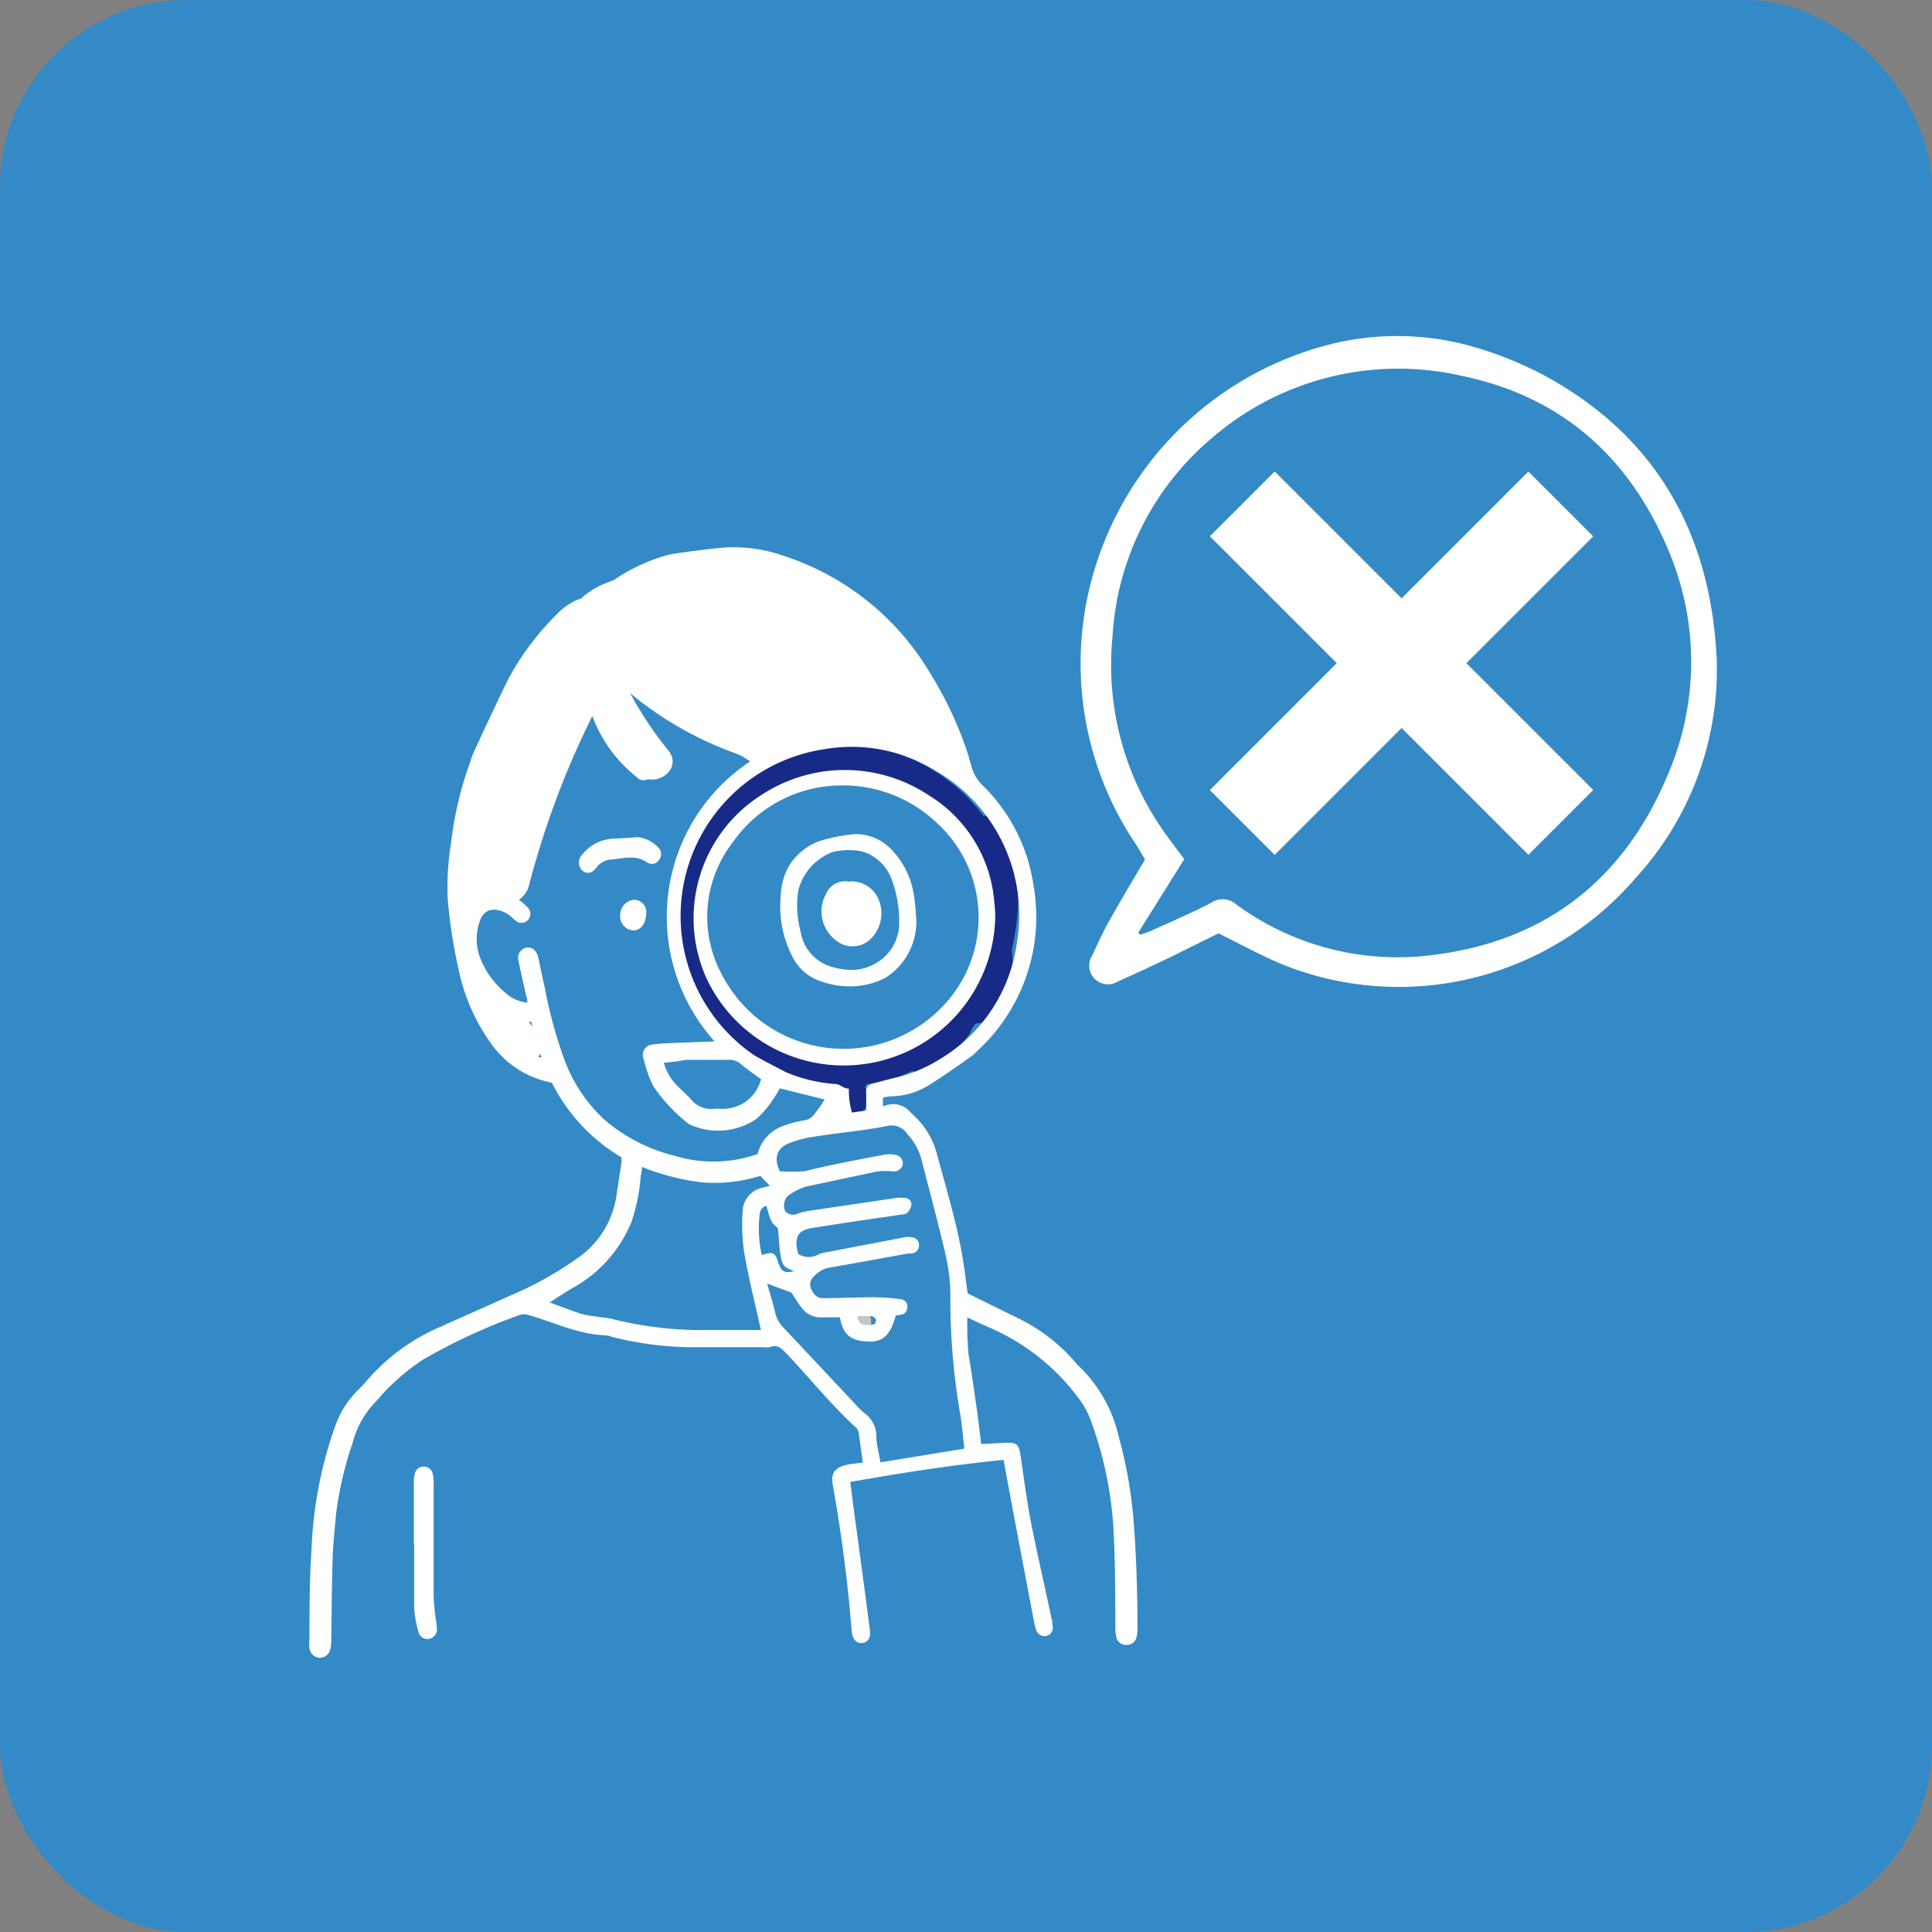 <svg xmlns="http://www.w3.org/2000/svg" viewBox="0 0 126.04 126.04"><rect x="0" y="0" width="126.04" height="126.04" fill="#808080" stroke="none"/><defs><style>.cls-1{fill:#348ac6;}.cls-2{fill:#909dcf;}.cls-2,.cls-3,.cls-4,.cls-5{fill-rule:evenodd;}.cls-3,.cls-6{fill:#fff;}.cls-4{fill:#172a88;}.cls-5{fill:#c7c6c6;}</style></defs><g id="レイヤー_2" data-name="レイヤー 2"><g id="レイヤー_1-2" data-name="レイヤー 1"><rect class="cls-1" width="126.04" height="126.04" rx="12.18"/><path class="cls-2" d="M55.94,66.76h0Z"/><path class="cls-3" d="M58.45,42.59a1.09,1.09,0,0,0-.3-1.28,15.88,15.88,0,0,0-6.21-3.58c-1.66-2.55-6.71-1.8-9.12-.51l-.07.05c-2.26.3-5,1-5.5,2.92l-.08,0c-4.8,3.68-8.72,12.57-7.56,18.7.23,1.23,1.43.62,1.95-.24.3,1.06,2.6.47,2.94-.85a57,57,0,0,1,4.35-11.5,29.92,29.92,0,0,0,2.64,4c.91,1.32,3.09.07,2.17-1.27a23.67,23.67,0,0,1-2.55-3.81,22.69,22.69,0,0,0,6.75,3.88c.63.26,1.36.52,2.12.81,3.43-3.16,9.06-1.86,12.8.75-.22-.68-.46-1.35-.73-2A21.4,21.4,0,0,0,58.45,42.59Z"/><path class="cls-3" d="M35.13,67.54a12.3,12.3,0,0,0-.81-1.09l-.22-.28a5.16,5.16,0,0,1-.35-.51,1.25,1.25,0,0,0-2.17,1.26,12.34,12.34,0,0,0,.8,1.1l.23.28c.12.16.24.33.35.51a1.26,1.26,0,1,0,2.17-1.27Z"/><path class="cls-4" d="M65,53.73h0l-.15-.19a.77.77,0,0,0-.69-.31,11.67,11.67,0,0,0-7.23-4.49,10.84,10.84,0,0,0-8.5,2.2.82.82,0,0,0-.79.29,14.65,14.65,0,0,0-3.39,5.94,11.23,11.23,0,0,0,.35,7.13c.86,2,2.84,3.45,4.51,4.75a7.77,7.77,0,0,0,3.18,1.56,13.46,13.46,0,0,0,1.67.25c.27,0,.6,0,.89.1a.89.89,0,0,0-.16.52,1.13,1.13,0,0,1,0,.3,1,1,0,0,0,1.63.68,1.21,1.21,0,0,0,.21-.28,1.12,1.12,0,0,0,.14-.55,1,1,0,0,0-.26-.71,1,1,0,0,0,.15-.21,1.3,1.3,0,0,0,.34,0,9.66,9.66,0,0,0,2.6-.85,1.07,1.07,0,0,0,.84,0,7.7,7.7,0,0,0,2.8-2.26,1.19,1.19,0,0,0,.25-.47c.09-.12.17-.24.25-.37A1,1,0,0,0,64.69,66v0l.08-.15c.08-.17.18-.34.27-.5.21-.37.41-.74.59-1.13A3.21,3.21,0,0,0,66,62C66.62,59.19,66.78,56.11,65,53.73Zm-.92,8a20.76,20.76,0,0,1-2.55,4.65,12.42,12.42,0,0,1-5.14,2.48.79.79,0,0,0-.55.41,11.12,11.12,0,0,0-2.31-.36,6.89,6.89,0,0,1-2.88-1.07A23.16,23.16,0,0,1,48.39,66a8.75,8.75,0,0,1-2-2.28,6.59,6.59,0,0,1-.65-2.83A10.19,10.19,0,0,1,46,57.82,11.89,11.89,0,0,1,48.59,53a1,1,0,0,0,.59-.25,8.9,8.9,0,0,1,7.35-2.18,9.9,9.9,0,0,1,6.61,4.5,1,1,0,0,0,.44.37.87.87,0,0,0,.57.53A9.59,9.59,0,0,1,64.07,61.73Z"/><path class="cls-5" d="M56.13,85.29a1,1,0,0,0,0,1.91A1,1,0,0,0,56.13,85.29Z"/><path class="cls-3" d="M40.54,75.5A11.8,11.8,0,0,1,36,70.63a6.28,6.28,0,0,1-3.92-2.49,12.67,12.67,0,0,1-2.16-4.89,33.65,33.65,0,0,1-.71-4.57,17.65,17.65,0,0,1,.22-3.7,22.87,22.87,0,0,1,1.19-5.11c.09-.26.16-.52.27-.76.77-1.65,1.52-3.3,2.33-4.92a17.84,17.84,0,0,1,3.13-4.14,4.22,4.22,0,0,1,1.3-.92,5.53,5.53,0,0,1,1.41-.23c.06-.44.5-.68.9-1a11.91,11.91,0,0,1,3.09-1.54,6.07,6.07,0,0,1,1-.25c.92-.13,1.84-.25,2.77-.35a9.72,9.72,0,0,1,4.21.47A17.34,17.34,0,0,1,60.73,44a24.16,24.16,0,0,1,2.48,5.39c0,.17.11.35.15.53a2.63,2.63,0,0,0,.79,1.36,11.42,11.42,0,0,1,3.28,6.52,11.85,11.85,0,0,1-3.62,10.71,3.1,3.1,0,0,1-.51.45c-.89.63-1.78,1.26-2.71,1.84a4.74,4.74,0,0,1-2.47.72,2.84,2.84,0,0,0-.52.09v.58a1.48,1.48,0,0,1,1.83.41,5.34,5.34,0,0,1,1.64,2.49c.61,2.29,1.32,4.56,1.72,6.91.13.79.23,1.59.34,2.38L66.42,86a11.58,11.58,0,0,1,3.84,3,.76.76,0,0,0,.09.09A9.25,9.25,0,0,1,73,93.79a29.21,29.21,0,0,1,.91,4.92c.22,2.51.29,5,.3,7.54a2.13,2.13,0,0,1-.08.61.62.62,0,0,1-.6.45.64.64,0,0,1-.68-.43,2.5,2.5,0,0,1-.09-.61c0-2,0-3.92-.09-5.88a24.52,24.52,0,0,0-1.54-7.8,5.32,5.32,0,0,0-.74-1.34,14.22,14.22,0,0,0-5.68-4.57c-.51-.21-1-.46-1.6-.73a19.51,19.51,0,0,0,.08,2.44c.2,1.13.35,2.28.52,3.42.11.8.2,1.59.3,2.39.57,0,1.14-.07,1.71-.08s.75.13.84.72c.23,1.49.41,3,.7,4.47.41,2.08.89,4.15,1.33,6.23a3.1,3.1,0,0,1,.09.61.54.54,0,0,1-.44.58.58.58,0,0,1-.64-.38,3.29,3.29,0,0,1-.14-.54L66.1,98.64c-.21-1.11-.41-2.23-.63-3.4-3.33.33-6.62.84-10,1.44.06.49.12.95.18,1.41.28,2.11.57,4.21.85,6.32.08.63.16,1.27.25,1.9s-.21.86-.54.88-.61-.25-.65-.81c-.25-3.19-.67-6.36-1.23-9.51-.15-.83.18-1.2,1.17-1.36l.79-.09c-.1-.7-.18-1.35-.28-2a.6.6,0,0,0-.19-.31c-1.66-1.52-3.06-3.29-4.61-4.91-.29-.29-.54-.5-1-.31a.78.78,0,0,1-.31,0c-1.61,0-3.22,0-4.83,0a21.7,21.7,0,0,1-5.2-.69,1.27,1.27,0,0,0-.43-.09c-1.77-.07-3.34-.87-5-1.33a.92.92,0,0,0-.52,0,38.11,38.11,0,0,0-6.29,2.9,13.74,13.74,0,0,0-2.12,1.7c-.4.35-.73.79-1.1,1.17A6,6,0,0,0,23,94.15a23,23,0,0,0-1.07,4.57c-.09,1-.2,2-.23,3-.06,1.77-.06,3.55-.09,5.32a2,2,0,0,1-.08.61.69.69,0,0,1-.7.5.72.72,0,0,1-.64-.58,2.09,2.09,0,0,1,0-.56c0-2,0-3.92.13-5.87A27.08,27.08,0,0,1,21.88,93a6.17,6.17,0,0,1,1.49-2.33,6.51,6.51,0,0,0,.51-.54,13.09,13.09,0,0,1,4.85-3.57c1.48-.67,3-1.33,4.47-2a23,23,0,0,0,4.43-2.45,6,6,0,0,0,2.58-4.07c.11-.75.23-1.5.34-2.26C40.56,75.72,40.54,75.62,40.54,75.5Zm6.08-7.56a12.16,12.16,0,0,1,2.32-18.27c-1.4-.89-2.73-1.78-4.11-2.6a10.88,10.88,0,0,1-3.18-3.16,1.65,1.65,0,0,1-.24-.5.55.55,0,0,1,.3-.68.6.6,0,0,1,.74.13,3.64,3.64,0,0,1,.3.46,8.68,8.68,0,0,0,2.52,2.6c1.52,1,3,2,4.6,2.8a.84.84,0,0,0,.8.07,12.25,12.25,0,0,1,10.71.45c.13.07.28.13.5.23-.09-.28-.14-.48-.21-.67a24.48,24.48,0,0,0-2-4,16,16,0,0,0-9-7.29A8.34,8.34,0,0,0,47.24,37c-.89.08-1.77.18-2.65.29a9,9,0,0,0-4.1,1.78c-.22.16-.41.34-.62.51s-.26.18-.33.31a.69.69,0,0,1-.88.37.84.84,0,0,0-.81.15,3.82,3.82,0,0,0-.59.45,15.65,15.65,0,0,0-2.42,3c-.72,1.3-1.35,2.64-2,4a19.91,19.91,0,0,0-2.12,6.94,18.88,18.88,0,0,0-.23,3.52c0,.17.05.34.08.6a2,2,0,0,1,1.35-.76,3.13,3.13,0,0,1,2.46,1,.59.59,0,0,1,.09.83.57.57,0,0,1-.83.07c-.18-.13-.33-.32-.52-.43-.63-.37-1.47-.52-1.82.46a3.49,3.49,0,0,0-.05,2.19A5.51,5.51,0,0,0,33,64.79a2.47,2.47,0,0,0,1.4.62c0-.16,0-.26-.05-.35-.18-.79-.36-1.57-.52-2.36a.68.68,0,0,1,.49-.87c.34-.08.64.13.77.55a1.63,1.63,0,0,1,.07.3c.12.57.24,1.13.37,1.7a29.37,29.37,0,0,0,1.34,4.88A10.08,10.08,0,0,0,39.38,73,11.07,11.07,0,0,0,44,75.4a8.73,8.73,0,0,0,5.42-.11,2.65,2.65,0,0,1,1.8-1.88,7,7,0,0,1,1.25-.32.94.94,0,0,0,.63-.36c.23-.3.46-.62.7-1L50.87,71a5.57,5.57,0,0,1-.44.72A5.92,5.92,0,0,1,49.34,73a4.46,4.46,0,0,1-4,.5,1.41,1.41,0,0,1-.59-.32,10.79,10.79,0,0,1-2.16-2.37A8.21,8.21,0,0,1,42,69.1a.67.67,0,0,1,.52-.95c.39-.05.78-.08,1.17-.1Zm8.17,18H53.65a1.54,1.54,0,0,1-1.35-.62c-.26-.34-.47-.71-.68-1l-1.57-.58c.17.62.36,1.23.51,1.84a2,2,0,0,0,.52,1c1.54,1.63,3.07,3.27,4.61,4.91a6.61,6.61,0,0,0,.7.7,1.83,1.83,0,0,1,.78,1.47c0,.57.17,1.13.27,1.74l5.47-.89c-.08-.73-.14-1.45-.25-2.15A44,44,0,0,1,62,84.75a11.74,11.74,0,0,0-.3-2.83c-.48-2.11-1.06-4.2-1.59-6.3A3.94,3.94,0,0,0,59.21,74a1.24,1.24,0,0,0-1.35-.54c-1.51.3-3.06.43-4.59.67a7.83,7.83,0,0,0-1.79.45c-.83.32-1,1-.61,1.83a12.41,12.41,0,0,0,1.61,0c1.7-.42,3.43-.74,5.15-1.07a2.1,2.1,0,0,1,.79,0,.55.55,0,0,1,.47.63.58.58,0,0,1-.64.45,4.54,4.54,0,0,0-1,0c-1.57.33-3.15.67-4.71,1a4.22,4.22,0,0,0-1.15.6.92.92,0,0,0-.16,1,.68.68,0,0,0,.78.17,4,4,0,0,1,.59-.17l5.88-.87a2.53,2.53,0,0,1,.55,0,.43.43,0,0,1,.43.45,1,1,0,0,1-.26.51.77.77,0,0,1-.41.13l-2,.29c-1.28.19-2.57.38-3.85.59-.81.13-1.08.53-.95,1.33a2.8,2.8,0,0,0,.1.37,1.32,1.32,0,0,0,1.34,0,1,1,0,0,1,.3-.09l5.23-1a1.39,1.39,0,0,1,.61,0,.5.5,0,0,1,.38.57.51.51,0,0,1-.43.47c-.08,0-.16,0-.24,0-1.73.31-3.45.63-5.18.93a1.77,1.77,0,0,0-1,.57.7.7,0,0,0-.2.79c.15.32.36.63.77.63,1.11,0,2.22-.06,3.34-.06a15.05,15.05,0,0,1,1.77.13.47.47,0,0,1,.41.54.48.48,0,0,1-.42.47l-.33.05c-.36,1.31-.86,1.76-1.86,1.7S55,87.16,54.79,85.91ZM41.88,76.13c0,.25-.05.43-.08.6a11.9,11.9,0,0,1-.61,3,8.66,8.66,0,0,1-3.73,4.24c-.52.29-1,.62-1.6,1,.74.27,1.37.51,2,.73a5.08,5.08,0,0,0,.85.16c.47.08,1,.11,1.4.23a23.92,23.92,0,0,0,5.45.68c1.22,0,2.44,0,3.66,0,.15,0,.3,0,.42,0-.37-1.69-.79-3.32-1.08-5A12.34,12.34,0,0,1,48.45,79a1.62,1.62,0,0,1,1.26-1.51l.51-.13-.62-.65a10,10,0,0,1-3.87.42A15.69,15.69,0,0,1,41.88,76.13Zm14.63-3.68c0-.4,0-.77,0-1.14a.53.53,0,0,1,.44-.63c.5-.12,1-.27,1.5-.38a9.5,9.5,0,0,0,2.89-1.22,10.46,10.46,0,0,0,5-7.58,10.85,10.85,0,0,0-5.31-11.22,10.38,10.38,0,0,0-7.21-1.41,11,11,0,0,0-4.65,19.95c.23.16,1.85,1,2.09,1.12a9.92,9.92,0,0,0,3.12.77c.5,0,.45.24,1,.32a5.12,5.12,0,0,0,.2,1.55Zm-13.2-3.12a3.37,3.37,0,0,0,.92,1.55c.28.28.58.54.84.83a1.67,1.67,0,0,0,1.47.63,3.49,3.49,0,0,1,.56,0,2.56,2.56,0,0,0,2.55-1.94c-.43-.31-.89-.61-1.33-1a1.17,1.17,0,0,0-.8-.26c-.93,0-1.85,0-2.78,0C44.29,69.23,43.84,69.29,43.31,69.33Zm-8.66-2.67c-1,.1-1.68-.53-2.53-.92.52,1.5,2.37,3.32,3.2,3.24ZM50,78.67c-.36.08-.43.37-.45.65a7.6,7.6,0,0,0,.15,2.56c.74-.24.86-.19,1.09.52.18.56.43.68,1,.53-.68-.29-.76-.36-.88-1.12-.08-.54-.1-1.09-.16-1.69C50.3,79.74,50.3,79.74,50,78.67Zm6,7.18-.09.13c.11.15.19.38.33.42a2,2,0,0,0,.77,0c.06,0,.16-.21.14-.3a.38.38,0,0,0-.24-.22C56.61,85.84,56.3,85.85,56,85.85Z"/><path class="cls-3" d="M27,100.77c0-1.36,0-2.72,0-4.08a2,2,0,0,1,.08-.61.56.56,0,0,1,.57-.4.58.58,0,0,1,.58.47,2.93,2.93,0,0,1,.06.67c0,2.43,0,4.87,0,7.3a15.35,15.35,0,0,0,.16,1.65,3.15,3.15,0,0,1,.05.43.63.63,0,0,1-.53.72.6.6,0,0,1-.68-.49,7.16,7.16,0,0,1-.27-1.58c0-1.36,0-2.72,0-4.08Z"/><path class="cls-3" d="M39.13,45.33a.67.67,0,0,1,.57.54c.09.3.17.6.28.89A5.07,5.07,0,0,0,41.7,49.2a4.06,4.06,0,0,1,.67.64.6.6,0,1,1-.85.84,9.11,9.11,0,0,1-3-4.32,1.22,1.22,0,0,1-.05-.54A.6.6,0,0,1,39.13,45.33Z"/><path class="cls-3" d="M41.61,54.61a2.24,2.24,0,0,1,1.33.67.61.61,0,0,1,.07.8.56.56,0,0,1-.77.2c-.75-.54-1.54-.28-2.32-.21a1.29,1.29,0,0,0-1,.52c-.29.4-.64.45-.94.2A.75.75,0,0,1,38,55.73a2.71,2.71,0,0,1,1.82-1C40.37,54.69,41,54.67,41.61,54.61Z"/><path class="cls-3" d="M42.16,59.55c0,.66-.34,1.15-.84,1.15a.92.92,0,0,1-.86-1,1,1,0,0,1,.87-1A.8.8,0,0,1,42.16,59.55Z"/><path class="cls-3" d="M64.93,59.71a9.89,9.89,0,0,1-18.81,4.18,9.53,9.53,0,0,1,3.7-12.12,9.91,9.91,0,0,1,10.8.13,9,9,0,0,1,4.25,7C64.91,59.2,64.92,59.51,64.93,59.71ZM54.85,51.24A8.67,8.67,0,0,0,47.77,55a7.91,7.91,0,0,0-.66,8.61,8.93,8.93,0,0,0,14.71,1.69,8.35,8.35,0,0,0-.75-11.66A8.87,8.87,0,0,0,54.85,51.24Z"/><path class="cls-3" d="M59.78,60a4.33,4.33,0,0,1-2.05,3.81,5.15,5.15,0,0,1-2.61.53A5.66,5.66,0,0,1,53.5,64a3.17,3.17,0,0,1-1.81-1.6,7.1,7.1,0,0,1-.75-4,4.27,4.27,0,0,1,.46-1.78A3.88,3.88,0,0,1,54,54.72a10.62,10.62,0,0,1,1.76-.3,3.17,3.17,0,0,1,2.21.82,5.42,5.42,0,0,1,1.69,3.48C59.73,59.14,59.74,59.58,59.78,60Zm-1.12.13a7.79,7.79,0,0,0-.51-2.82,3,3,0,0,0-1.1-1.38,2.46,2.46,0,0,0-1.43-.46,4.26,4.26,0,0,0-1.28.11,3.62,3.62,0,0,0-2.27,2.56,6.49,6.49,0,0,0,.16,2.63,2.85,2.85,0,0,0,2.12,2.33,5.08,5.08,0,0,0,.85.16,3.17,3.17,0,0,0,2.16-.56A3,3,0,0,0,58.66,60.14Z"/><path class="cls-3" d="M55.35,57.51a1.92,1.92,0,0,1,2,1.25,2.35,2.35,0,0,1-.42,2.36,1.71,1.71,0,0,1-2.42.21,2.37,2.37,0,0,1-.63-3A1.36,1.36,0,0,1,55.35,57.51Z"/><path class="cls-3" d="M74.17,55.18A21.1,21.1,0,0,1,70.82,39.6a21.6,21.6,0,0,1,15.44-17,18,18,0,0,1,9.6-.05,24.11,24.11,0,0,1,4.79,1.89c7.43,4,11,10.43,11.35,18.7a20.11,20.11,0,0,1-5.27,14.11,20.36,20.36,0,0,1-22.94,5.72c-1.45-.59-2.83-1.36-4.3-2.08l-3.13,1.55c-1.15.55-2.29,1.08-3.45,1.6a1.22,1.22,0,0,1-1.66-1.7c.36-.76.7-1.54,1.12-2.27.75-1.35,1.55-2.67,2.33-4Zm.09,5.66.12.14c.25-.09.51-.16.75-.27,1.31-.6,2.64-1.16,3.91-1.83a1.34,1.34,0,0,1,1.62.13,17.79,17.79,0,0,0,12,3.38c7.63-.69,13.08-4.61,16.08-11.7a18.58,18.58,0,0,0,.1-14.8c-2.51-6-6.91-10-13.43-11.36A18.6,18.6,0,0,0,79,28.63a18.28,18.28,0,0,0-6.42,12.88,18.86,18.86,0,0,0,3.32,12.7c.42.6.87,1.18,1.36,1.84Z"/><rect class="cls-6" x="88.44" y="28.57" width="5.98" height="29.39" transform="translate(125.49 138.51) rotate(-135)"/><rect class="cls-6" x="88.44" y="28.57" width="5.98" height="29.39" transform="translate(-3.81 77.32) rotate(-45)"/></g></g></svg>